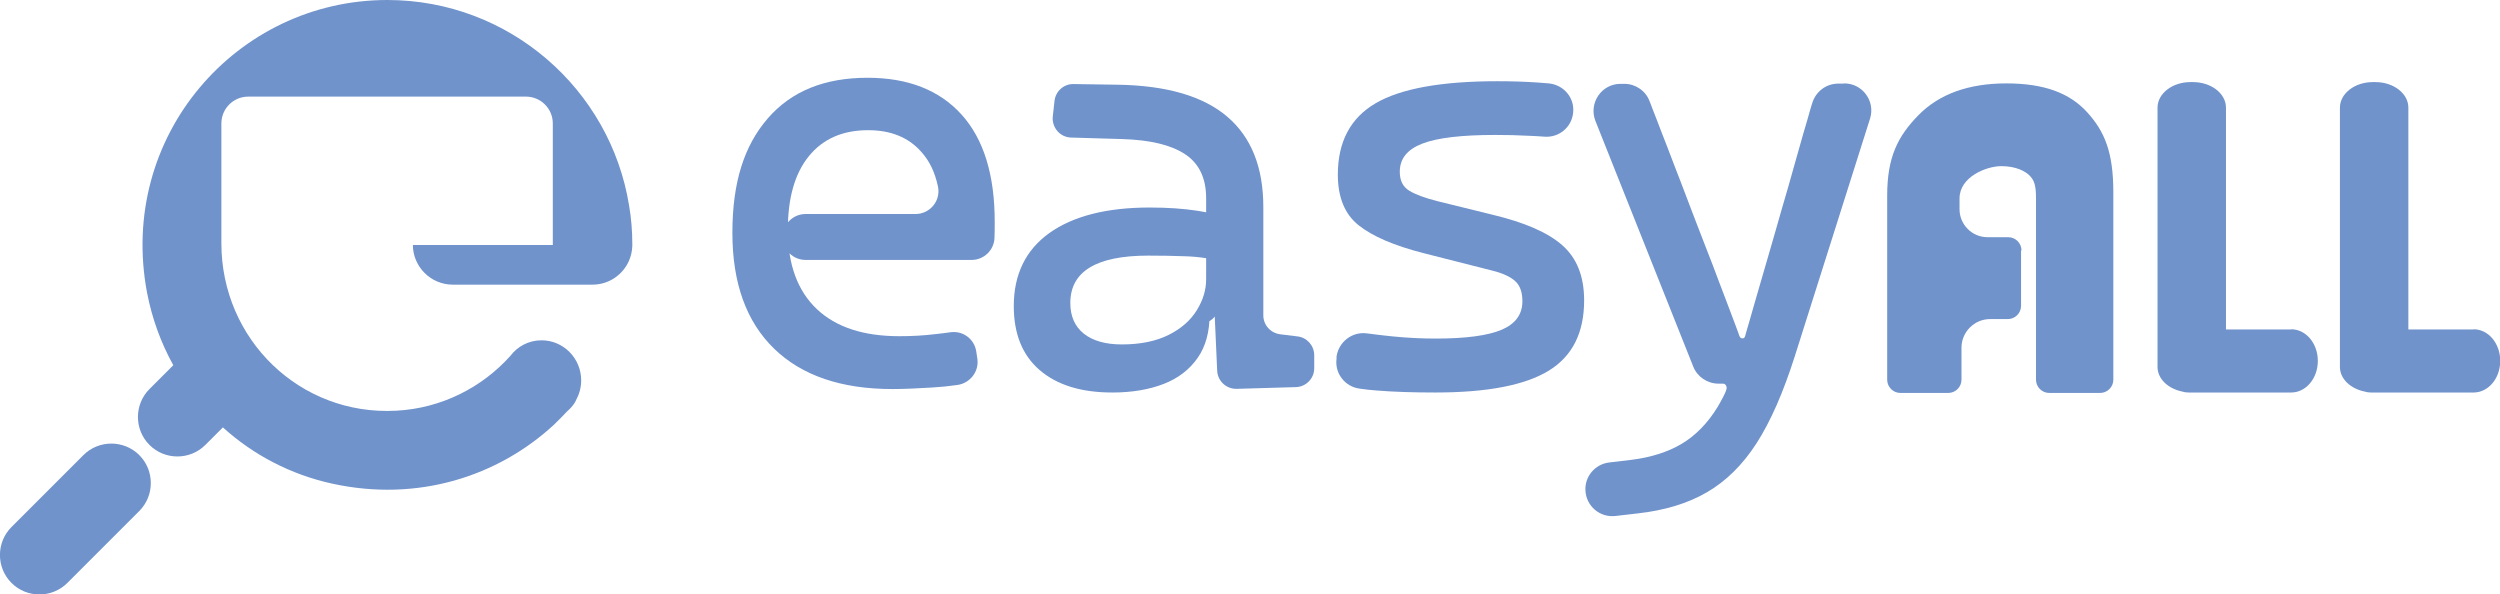 <?xml version="1.0" encoding="UTF-8"?>
<svg id="Layer_1" data-name="Layer 1" xmlns="http://www.w3.org/2000/svg" viewBox="0 0 115.41 27.43">
  <defs>
    <style>
      .cls-1 {
        fill: #7093cc;
      }
    </style>
  </defs>
  <g>
    <path class="cls-1" d="M105.76,15.21h-3V4.97c0-.65-.68-1.18-1.52-1.18h-.12c-.84,0-1.52.53-1.52,1.18v11.97c0,.55.49,1.01,1.16,1.14.09.03.19.04.29.04h4.72c.68,0,1.23-.65,1.23-1.46s-.55-1.46-1.23-1.46Z"/>
    <path class="cls-1" d="M114.18,15.21h-3V4.97c0-.65-.68-1.18-1.52-1.18h-.12c-.84,0-1.52.53-1.52,1.18v11.97c0,.55.49,1.01,1.16,1.14.09.03.19.04.29.04h4.72c.68,0,1.23-.65,1.23-1.46s-.55-1.46-1.23-1.46Z"/>
    <path class="cls-1" d="M93.3,11.57v2.55c0,.34-.28.61-.61.61h-.82c-.73,0-1.32.6-1.32,1.32v1.48c0,.34-.28.61-.61.61h-2.21c-.34,0-.61-.28-.61-.61v-8.5c0-1.76.48-2.73,1.44-3.71.96-.98,2.32-1.47,4.06-1.47s2.92.44,3.73,1.33c.81.89,1.21,1.85,1.21,3.7v8.65c0,.34-.28.61-.61.61h-2.35c-.34,0-.61-.28-.61-.61v-8.37c0-.56-.06-.82-.3-1.06-.18-.18-.6-.43-1.3-.43s-1.93.5-1.93,1.49v.5c0,.71.58,1.29,1.29,1.29h.96c.34,0,.61.28.61.61Z"/>
    <path class="cls-1" d="M41.2,17.96c-2.36,0-4.18-.62-5.46-1.86s-1.93-3.02-1.93-5.35.54-4.02,1.63-5.28,2.62-1.88,4.61-1.88c1.87,0,3.32.57,4.34,1.7s1.53,2.78,1.53,4.94c0,.26,0,.51-.01.75-.02.57-.49,1.02-1.06,1.02h-7.66c-.58,0-1.06-.47-1.06-1.06h0c0-.58.47-1.06,1.06-1.06h5.07c.67,0,1.18-.61,1.04-1.27s-.39-1.18-.77-1.6c-.59-.67-1.41-1-2.45-1-1.18,0-2.09.4-2.74,1.2s-.97,1.93-.97,3.4c0,1.6.45,2.82,1.34,3.66s2.16,1.25,3.81,1.25c.57,0,1.14-.03,1.7-.1.21-.02.42-.05.64-.08.59-.09,1.13.31,1.21.9l.05.33c.08.58-.33,1.11-.91,1.2-.42.06-.82.1-1.19.12-.68.04-1.28.07-1.8.07Z"/>
    <path class="cls-1" d="M51.35,18.12c-1.45,0-2.56-.35-3.36-1.04s-1.19-1.68-1.19-2.95c0-1.46.55-2.59,1.64-3.37s2.64-1.18,4.63-1.18c.83,0,1.56.05,2.21.15.3.05.59.1.86.17.48.12.76.63.61,1.1l-.09.31c-.13.42-.54.67-.97.61-.33-.05-.65-.08-.97-.09-.56-.02-1.13-.03-1.71-.03-2.4,0-3.6.73-3.6,2.19,0,.61.21,1.08.62,1.41s1,.5,1.76.5c.86,0,1.58-.15,2.16-.44s1.01-.67,1.3-1.14.43-.94.43-1.42v-1.51l.57,2.48c.12.55-.29,1.07-.85,1.07h0l.44-.42c0,.8-.18,1.47-.55,2s-.89.94-1.56,1.2-1.46.4-2.38.4ZM56.19,17.12l-.14-3.12c0-.08-.02-.15-.04-.23l-.29-.91c-.03-.09-.04-.18-.04-.27v-3.44c0-.92-.32-1.6-.97-2.03s-1.61-.66-2.89-.7l-2.37-.07c-.51-.01-.9-.46-.85-.97l.08-.72c.05-.45.43-.79.88-.78l2,.03c2.29.03,3.99.53,5.1,1.48s1.66,2.34,1.66,4.17v5c0,.44.33.81.77.87l.81.1c.44.05.77.43.77.87v.6c0,.47-.38.86-.85.87l-2.73.08c-.48.01-.88-.36-.9-.84Z"/>
    <path class="cls-1" d="M66.27,18.12c-1.04,0-1.94-.03-2.68-.09-.29-.02-.57-.05-.83-.09-.67-.09-1.15-.7-1.06-1.38v-.1c.1-.68.72-1.16,1.4-1.07.43.06.82.1,1.19.14.7.07,1.36.1,1.99.1,1.4,0,2.42-.14,3.05-.41s.95-.71.95-1.31c0-.42-.11-.73-.33-.93s-.56-.36-1.03-.48l-3.19-.81c-1.37-.35-2.37-.78-3.01-1.29s-.96-1.29-.96-2.34c0-1.51.58-2.61,1.74-3.29s3.04-1.02,5.62-1.02c.67,0,1.29.02,1.87.06.17.01.34.03.51.04.7.07,1.21.68,1.12,1.38h0c-.08.66-.66,1.13-1.32,1.08-.24-.02-.47-.03-.69-.04-.54-.03-1.07-.04-1.58-.04-1.55,0-2.67.13-3.37.4s-1.04.7-1.04,1.3c0,.4.14.69.43.87s.73.34,1.32.49l2.56.63c1.45.35,2.52.81,3.19,1.4s1.01,1.43,1.01,2.55c0,1.49-.54,2.57-1.63,3.24s-2.83,1.01-5.24,1.01Z"/>
    <path class="cls-1" d="M85.09,3.86h-.23c-.56,0-1.04.37-1.2.9l-.02.06-.08.27-.13.46-.18.61-.21.74-.24.85-.26.92-.28.96-.28.98-.28.97-.27.93-.25.86-.22.76-.18.63-.14.48-.05.17c-.02.08-.03.2-.14.21-.13.01-.16-.13-.19-.22l-.14-.38-.2-.53-.25-.66-.29-.76-.32-.85-.35-.9-.36-.93-.36-.94-.35-.92-.34-.88-.31-.81-.28-.72-.23-.6-.18-.46-.11-.29-.04-.1c-.18-.48-.65-.8-1.16-.8h-.18c-.88,0-1.48.89-1.16,1.71l4.52,11.35c.19.47.65.78,1.16.78h.21c.13.01.17.12.17.21-.02.14-.11.29-.17.42-.08.15-.16.3-.25.45-.46.75-1.02,1.32-1.66,1.7s-1.43.63-2.34.74l-1.01.12c-.65.08-1.13.65-1.09,1.3.04.72.67,1.25,1.38,1.17l1.04-.12c1.24-.14,2.3-.46,3.18-.97s1.65-1.26,2.3-2.27,1.23-2.34,1.76-4l3.48-10.99c.25-.8-.35-1.62-1.19-1.62Z"/>
  </g>
  <g>
    <path class="cls-1" d="M29.19,11.26c0-.6-.05-1.2-.15-1.78h0s0,0,0,0c-.87-5.37-5.54-9.48-11.16-9.48C10.92,0,5.42,6.3,6.79,13.52c.23,1.19.64,2.31,1.21,3.34l-1.1,1.1c-.71.71-.71,1.87,0,2.58h0c.71.71,1.87.71,2.58,0l.81-.81c1.4,1.27,3.13,2.18,5.06,2.6,3.94.86,7.64-.34,10.22-2.72,0,0,0,0,0,0,.04-.04.08-.08.12-.12h0c.17-.16.33-.33.49-.5,0,0,0,0,0,0,.14-.12.26-.25.36-.41,0,0,0,0,0,0h0s.04-.07.05-.1h0c.15-.28.24-.58.24-.92,0-1.02-.82-1.85-1.83-1.85-.59,0-1.11.28-1.44.72,0,0,0,0,0,0,0,0,0,0,0,0,0,0,0,0,0,0-1.31,1.46-3.18,2.42-5.27,2.53-4.44.24-8.07-3.29-8.07-7.73v-5.53c0-.68.55-1.24,1.24-1.24h12.82c.68,0,1.24.55,1.24,1.24v5.61s0,0,0,0h-6.46s0,0,0,0c0,.5.21.96.54,1.29.33.33.79.54,1.29.54h6.47c.75,0,1.4-.46,1.68-1.11.09-.21.14-.43.15-.67,0-.02,0-.03,0-.05s0-.03,0-.05Z"/>
    <path class="cls-1" d="M6.43,21.01c-.71-.71-1.87-.71-2.58,0l-3.32,3.32c-.71.71-.71,1.87,0,2.58.71.71,1.87.71,2.58,0l3.32-3.32c.71-.71.71-1.87,0-2.58h0Z"/>
  </g>
</svg>